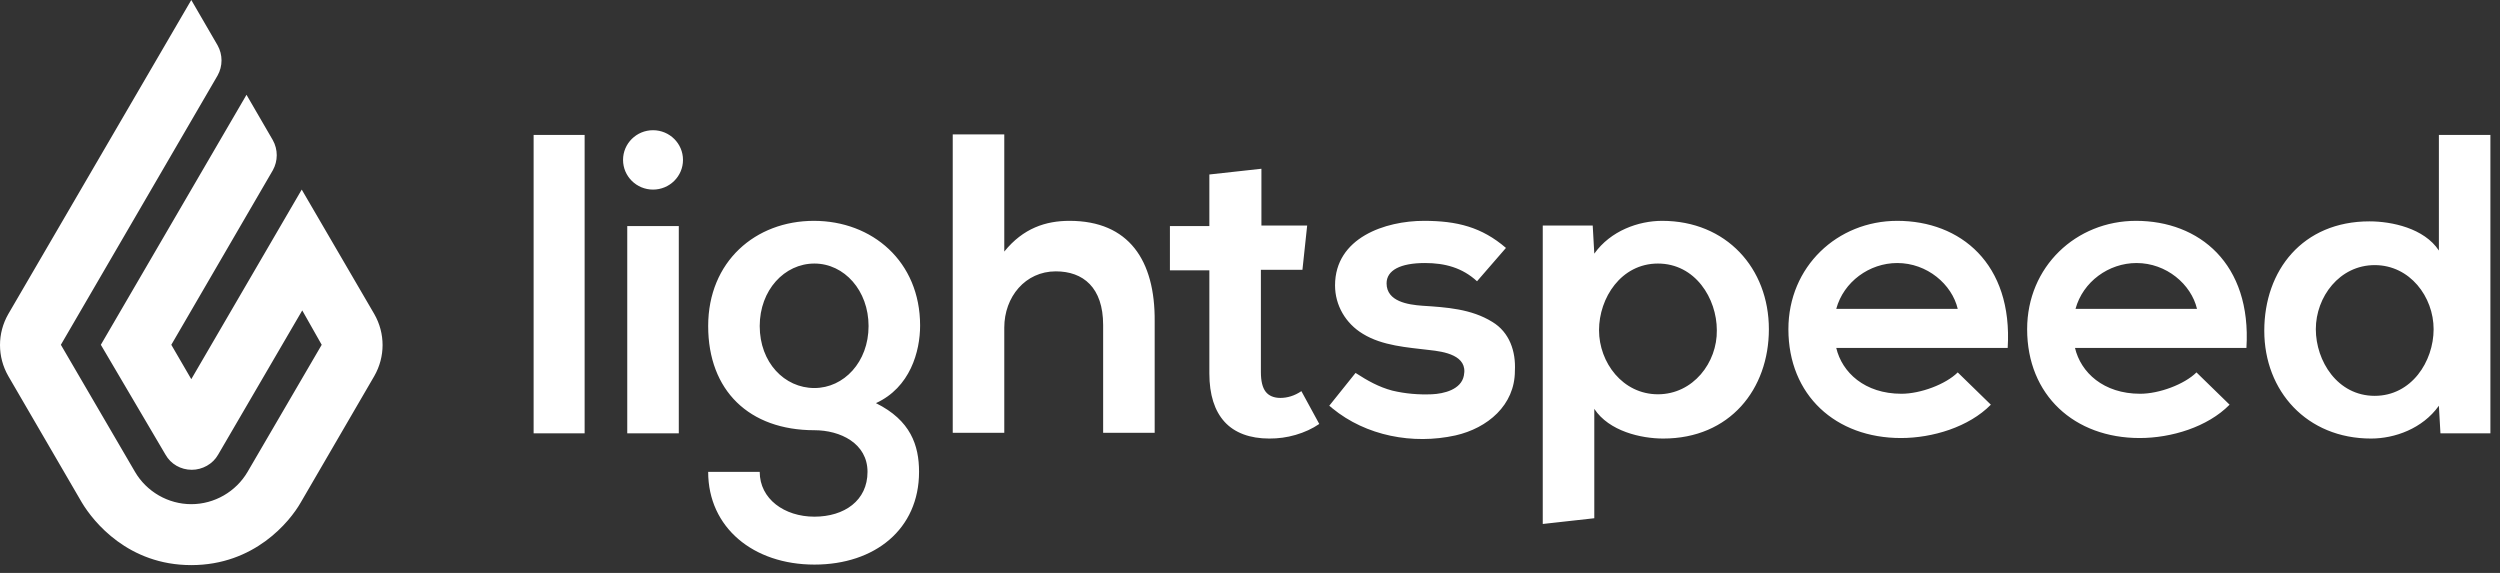 <svg width="480" height="110" viewBox="0 0 480 110" fill="none" xmlns="http://www.w3.org/2000/svg">
<rect x="0" y="0" width="480" height="110" fill="#333333" stroke="none"/>
<path d="M36.727 0L41.776 8.7C42.785 10.5 42.785 12.7 41.776 14.5L11.687 66.2L25.924 90.6C28.145 94.4 32.285 96.8 36.727 96.8C41.17 96.8 45.31 94.4 47.531 90.6L61.768 66.2L58.032 59.6L41.877 87.3C40.867 89.1 38.848 90.2 36.828 90.2C34.708 90.2 32.789 89.1 31.78 87.3L19.361 66.2L47.329 18.2L52.378 26.9C53.387 28.7 53.387 30.9 52.378 32.7L32.891 66.2L36.727 72.8L57.931 36.4L71.864 60.3C73.985 64 73.985 68.5 71.864 72.2L57.729 96.5C55.608 100.2 48.843 108.5 36.727 108.5C24.611 108.5 17.947 100.2 15.726 96.5L1.59 72.2C-0.53 68.5 -0.53 64 1.59 60.3L36.727 0ZM112.249 25.902H102.455V83.201H112.249V25.902ZM125.38 36.401C128.559 36.401 131.135 33.849 131.135 30.701C131.135 27.553 128.559 25.001 125.38 25.001C122.202 25.001 119.625 27.553 119.625 30.701C119.625 33.849 122.202 36.401 125.38 36.401ZM130.328 43.401H120.433V83.201H130.328V43.401ZM156.265 42.402C145.057 42.402 135.97 50.201 135.97 62.601C135.97 75.001 143.846 82.602 156.366 82.602C161.313 82.602 166.563 85.101 166.563 90.601C166.563 96.101 162.121 99.201 156.366 99.201C150.611 99.201 145.865 95.802 145.865 90.601H135.97C135.97 101.302 144.654 108.401 156.366 108.401C167.977 108.401 176.458 101.601 176.458 90.601C176.458 85.502 174.843 80.701 168.179 77.401C174.742 74.401 176.66 67.502 176.66 62.502C176.66 50.201 167.472 42.402 156.265 42.402ZM156.366 74.502C150.611 74.502 145.865 69.601 145.865 62.601C145.865 55.701 150.611 50.601 156.366 50.601C162.121 50.601 166.765 55.802 166.765 62.601C166.765 69.501 162.02 74.502 156.366 74.502ZM205.341 42.401C200.798 42.401 196.456 43.801 192.821 48.301V25.801H182.926V83.101H192.821V62.901C192.821 57.001 196.86 52.1 202.716 52.1C207.966 52.1 211.803 55.201 211.803 62.4V83.101H221.698V61.7C221.799 50.001 216.751 42.401 205.341 42.401ZM245.827 76.401C244.615 76.401 243.606 76 243 75.2C242.394 74.4 242.091 73.201 242.091 71.401V51.8H250.068L250.976 43.3H242.192V32.401L232.196 33.501V43.401H224.624V51.901H232.196V71.701C232.196 75.801 233.206 78.9 235.124 81.001C237.043 83.101 239.971 84.201 243.707 84.201C245.423 84.201 247.038 84 248.755 83.501C250.471 83.001 251.986 82.301 253.299 81.4L249.866 75.1C248.553 76 247.14 76.401 245.827 76.401ZM286.517 61.801C282.479 59.301 277.733 59.001 273.089 58.702C270.363 58.502 266.223 57.901 266.223 54.402C266.223 51.901 268.848 50.501 273.594 50.501C277.431 50.501 280.762 51.402 283.59 54.002L289.143 47.601C284.498 43.601 279.753 42.402 273.392 42.402C266.021 42.402 256.328 45.602 256.328 54.802C256.328 58.601 258.347 62.102 261.679 64.101C265.415 66.402 270.262 66.701 274.401 67.202C277.229 67.502 281.873 68.201 281.065 72.102C280.56 74.801 277.229 75.602 274.906 75.702C272.382 75.801 269.858 75.602 267.333 75.001C264.708 74.302 262.588 73.102 260.266 71.602L255.217 77.902C255.52 78.101 255.823 78.401 255.823 78.401C262.285 83.702 271.271 85.401 279.45 83.601C285.609 82.202 290.859 77.802 290.859 71.202C291.061 67.502 289.85 63.801 286.517 61.801ZM319.129 42.402C314.585 42.402 309.234 44.301 306.104 48.701L305.801 43.302H296.209V100.602L306.104 99.502V78.502C308.931 82.801 315.09 84.201 319.331 84.201C332.154 84.201 339.625 74.701 339.625 63.202C339.625 51.502 331.447 42.402 319.129 42.402ZM318.321 75.702C311.557 75.702 307.013 69.601 307.013 63.401C307.013 57.201 311.253 50.601 318.321 50.601C325.49 50.601 329.63 57.302 329.63 63.401C329.731 69.601 325.086 75.702 318.321 75.702ZM352.56 66.802C353.671 71.501 358.013 75.602 365.08 75.602C368.715 75.602 373.562 73.802 375.884 71.501L382.245 77.701C378.004 82.001 371.037 84.102 364.979 84.102C352.459 84.102 343.372 75.901 343.372 63.202C343.372 51.202 352.762 42.402 364.272 42.402C376.389 42.402 386.485 50.601 385.476 66.802H352.56ZM375.884 59.301C374.773 54.601 370.028 50.501 364.272 50.501C358.921 50.501 353.974 54.102 352.56 59.301H375.884ZM398.399 66.802C399.509 71.501 403.851 75.602 410.919 75.602C414.554 75.602 419.4 73.802 421.722 71.501L428.083 77.701C423.843 82.001 416.876 84.102 410.818 84.102C398.298 84.102 389.211 75.901 389.211 63.202C389.211 51.202 398.601 42.402 410.111 42.402C422.228 42.402 432.324 50.601 431.314 66.802H398.399ZM421.824 59.301C420.713 54.601 415.967 50.501 410.212 50.501C404.861 50.501 399.913 54.102 398.5 59.301H421.824ZM455.237 84.201C459.782 84.201 465.133 82.302 468.266 77.902L468.565 83.201H478.157V25.902H468.266V48.102C465.436 43.802 459.175 42.501 454.938 42.501C442.112 42.501 434.741 51.901 434.741 63.502C434.741 75.101 442.922 84.201 455.237 84.201ZM455.946 50.901C462.708 50.901 467.254 57.002 467.254 63.202C467.254 69.402 463.012 76.002 455.946 76.002C448.778 76.002 444.638 69.301 444.638 63.202C444.638 57.002 449.183 50.901 455.946 50.901Z" fill="white"/>
</svg>

